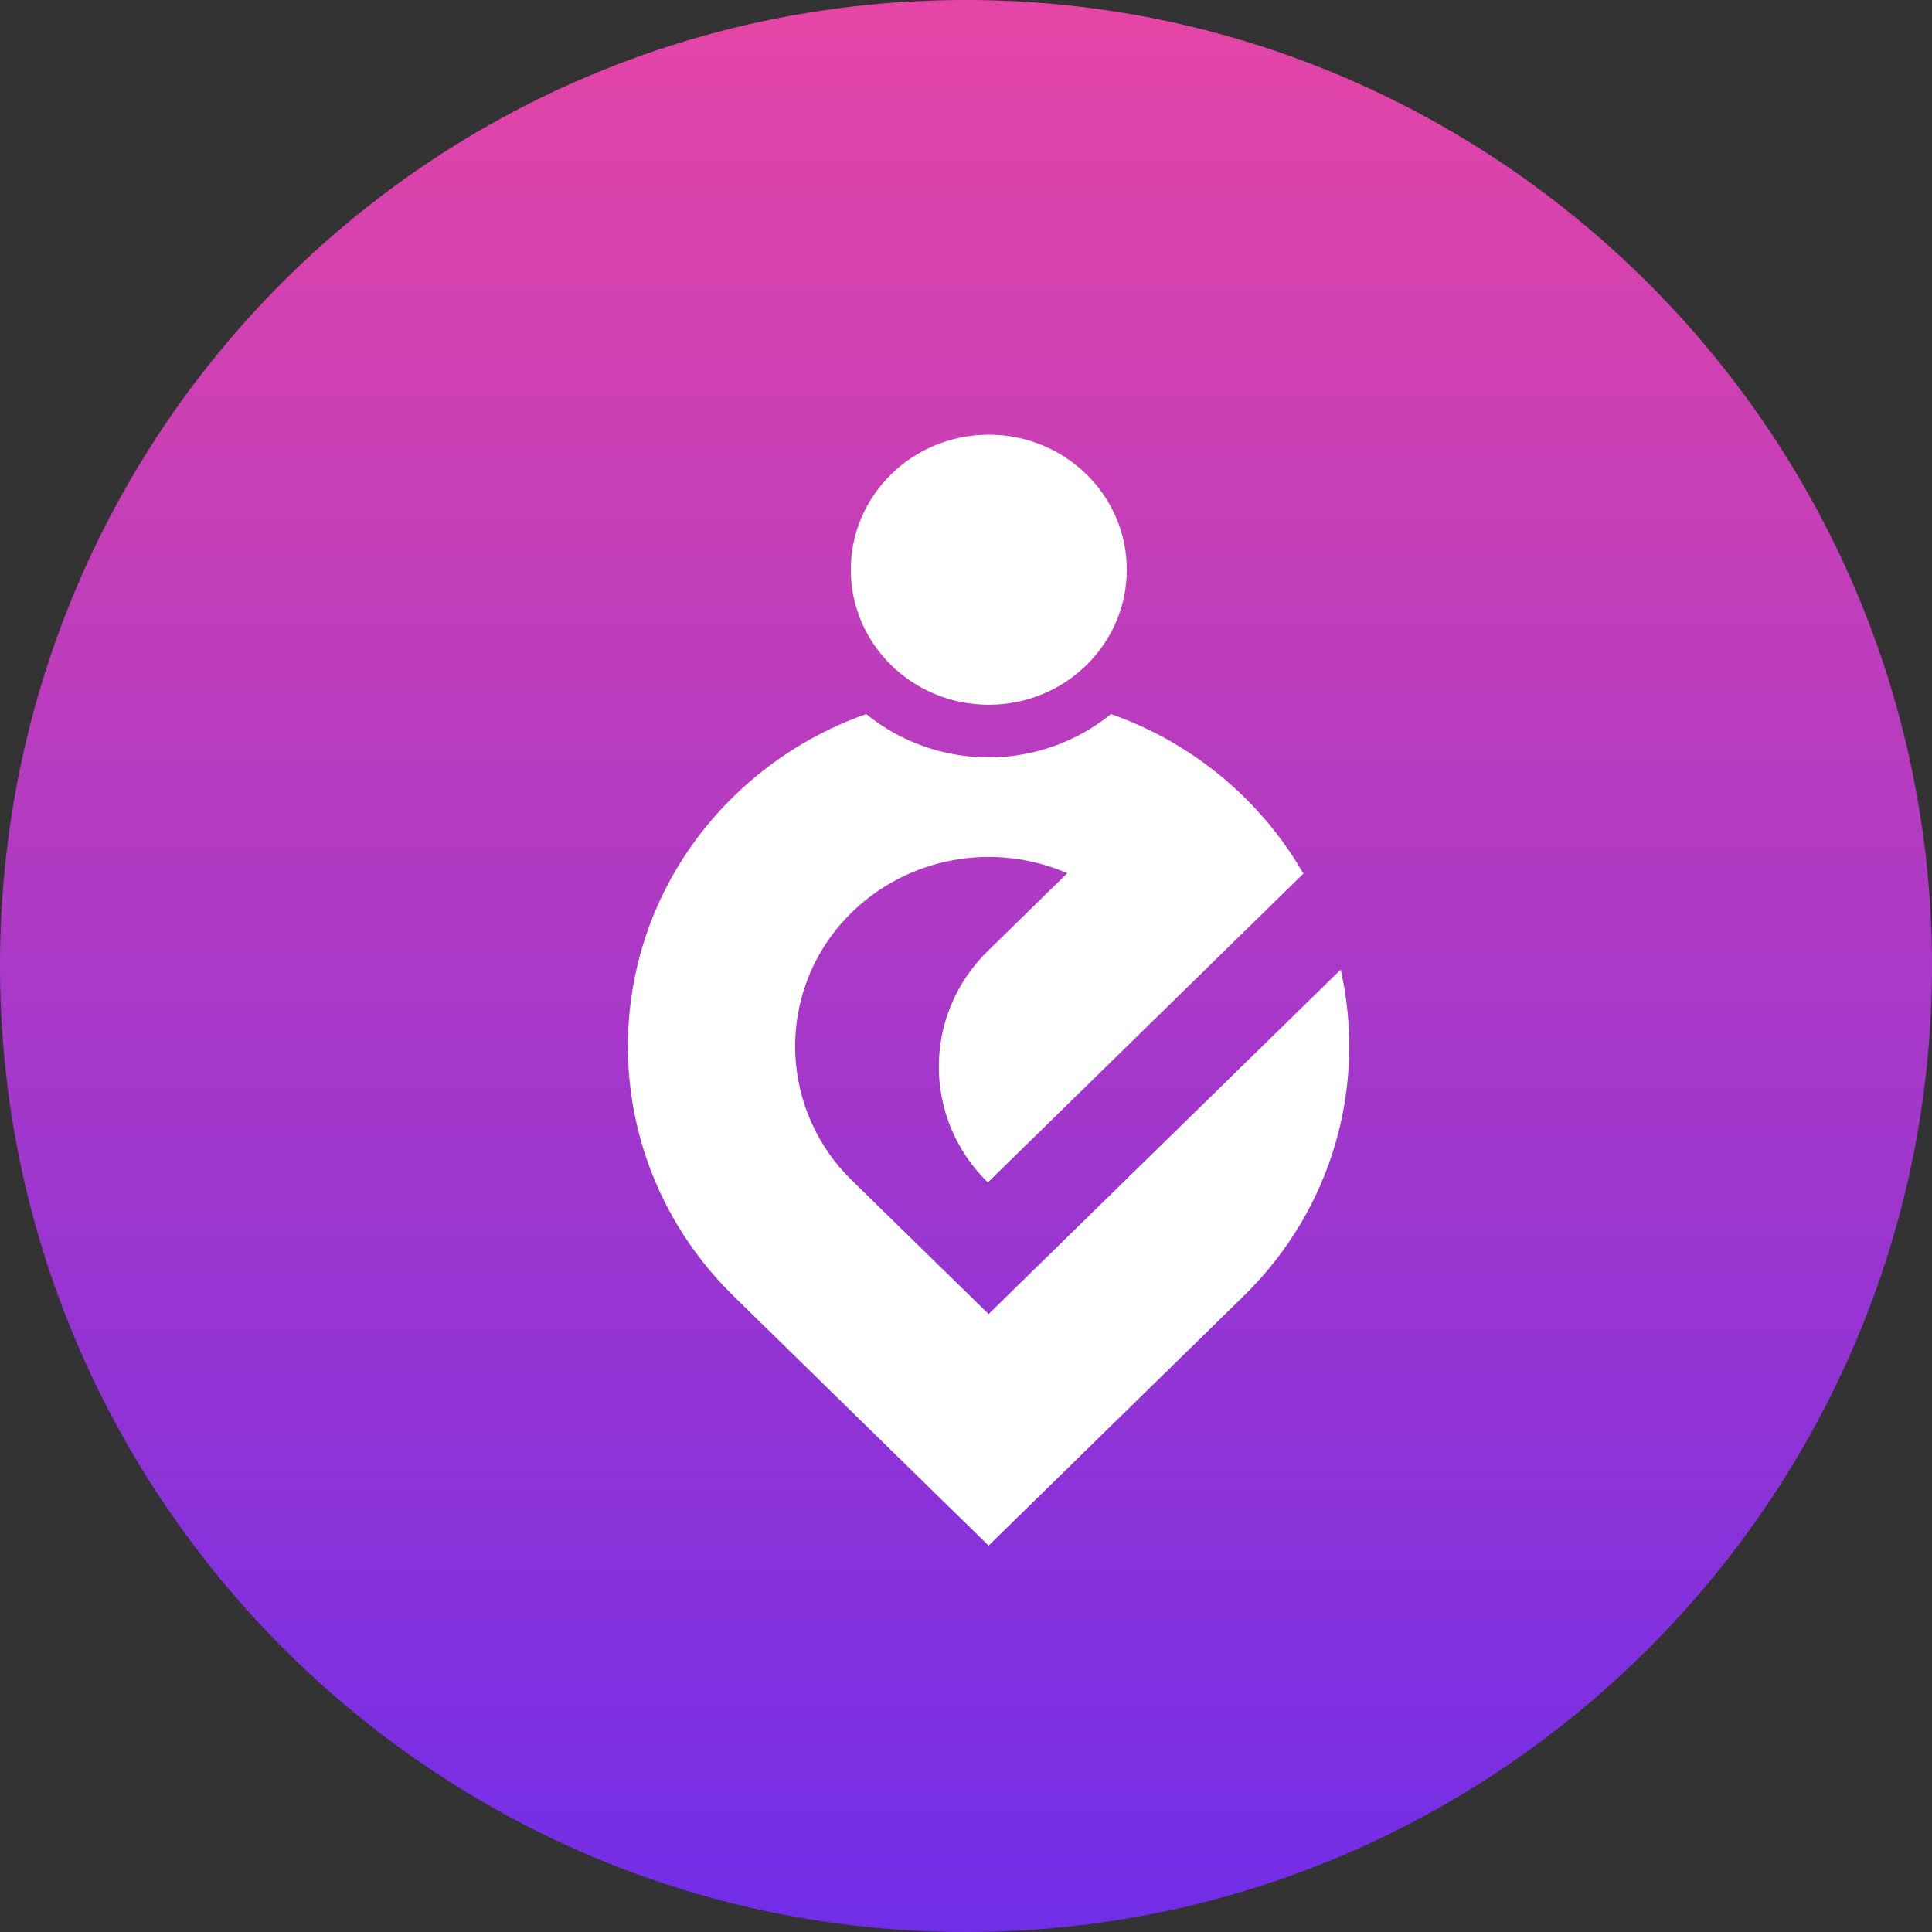 <svg xmlns="http://www.w3.org/2000/svg" width="40" height="40" viewBox="0 0 40 40" fill="none">
  <rect x="0" y="0" width="40" height="40" fill="#333333" stroke="none"/>
  <path d="M20 0C31.015 0 40 8.985 40 20C40 31.015 31.015 40 20 40C8.985 40 0 31.015 0 20C0 8.923 8.923 0 20 0Z" fill="url(#paint0_linear_1202_425)"/>
  <path d="M27.758 20.074L23.325 24.41L20.468 27.206L19.067 25.837L17.634 24.435C17.286 24.096 17.006 23.696 16.807 23.256C16.154 21.817 16.43 20.069 17.634 18.891C18.207 18.331 18.941 17.953 19.737 17.808C20.534 17.663 21.356 17.758 22.097 18.079L20.452 19.689C19.099 21.012 19.099 23.157 20.452 24.481L24.344 20.673L26.985 18.088C26.651 17.504 26.235 16.967 25.751 16.494C25.41 16.16 25.036 15.859 24.636 15.595C24.128 15.259 23.579 14.987 23.002 14.784C22.29 15.363 21.393 15.681 20.467 15.681C19.541 15.681 18.645 15.363 17.933 14.784C16.899 15.149 15.961 15.733 15.185 16.494C12.619 19.003 12.313 22.899 14.267 25.74C14.536 26.131 14.843 26.497 15.185 26.831L16.617 28.233L20.468 32L25.751 26.831C27.621 25 28.291 22.432 27.758 20.074Z" fill="white"/>
  <path d="M20.472 14.591C22.05 14.591 23.329 13.339 23.329 11.795C23.329 10.252 22.05 9 20.472 9C18.894 9 17.615 10.252 17.615 11.795C17.615 13.339 18.894 14.591 20.472 14.591Z" fill="white"/>
  <defs>
    <linearGradient id="paint0_linear_1202_425" x1="20" y1="0" x2="20" y2="40" gradientUnits="userSpaceOnUse">
      <stop stop-color="#E545A6"/>
      <stop offset="1" stop-color="#712DE8"/>
    </linearGradient>
  </defs>
</svg>
